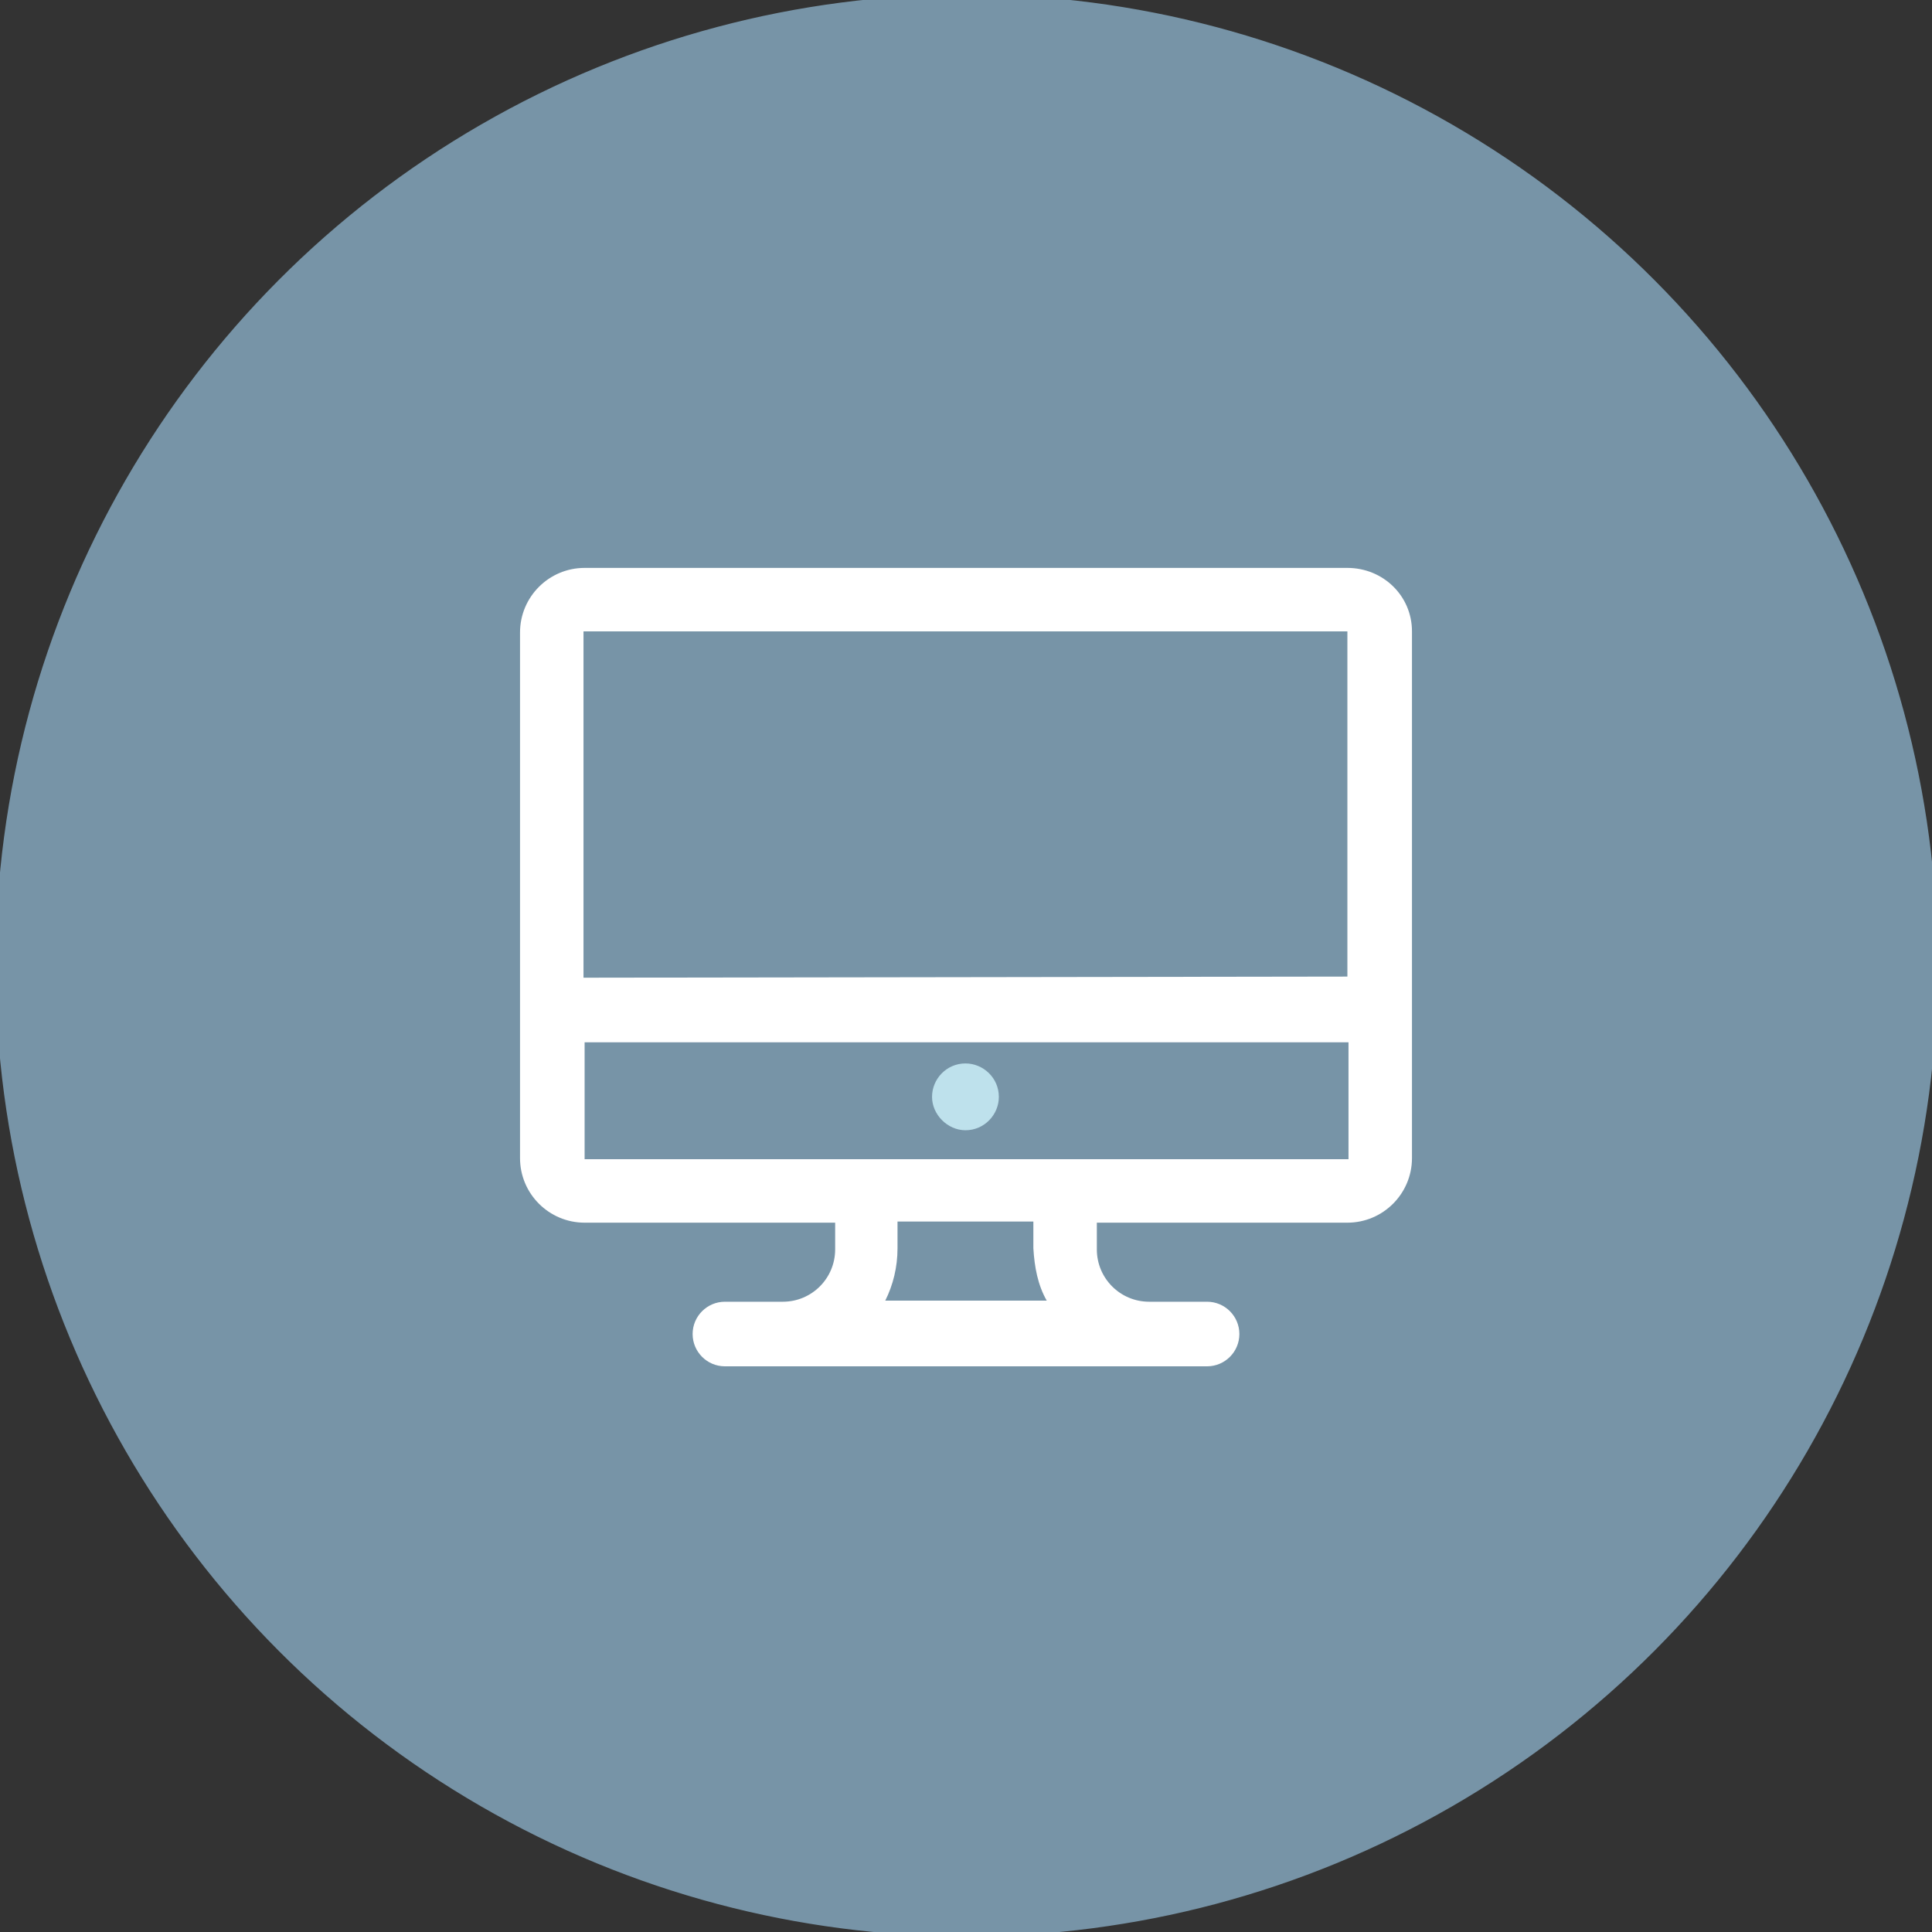 <?xml version="1.0" encoding="utf-8"?>
<!-- Generator: Adobe Illustrator 23.0.2, SVG Export Plug-In . SVG Version: 6.00 Build 0)  -->
<svg version="1.1" id="Laag_1" xmlns="http://www.w3.org/2000/svg" xmlns:xlink="http://www.w3.org/1999/xlink" x="0px" y="0px"
	 viewBox="0 0 173.5 173.5" style="enable-background:new 0 0 173.5 173.5;" xml:space="preserve">
<rect x="0" y="0" width="173.5" height="173.5" fill="#333333" stroke="none"/>
<style type="text/css">
	.st0{fill:#7794A7;}
	.st1{fill:none;stroke:#7794A7;stroke-miterlimit:10;}
	.st2{fill:#FFFFFF;}
	.st3{fill:#BEE1EC;}
</style>
<title>Asset 4</title>
<g>
	<g>
		<path class="st0" d="M86.7,173.5c47.9,0,86.7-38.9,86.7-86.7S134.6,0,86.7,0S0,38.9,0,86.8S38.9,173.5,86.7,173.5"/>
		<ellipse class="st1" cx="86.8" cy="86.7" rx="86.7" ry="86.7"/>
		<path class="st2" d="M121.1,93.6v10.5l0,0H52.5l0,0V93.6H121.1z M52.4,87.8V56.7l0,0H121l0,0v31L52.4,87.8L52.4,87.8z M94,116.8
			H79.5c0.7-1.4,1.1-3,1.1-4.7v-2.4h12.2v2.4C92.9,113.8,93.2,115.4,94,116.8 M121,51H52.5c-3.2,0-5.8,2.6-5.8,5.8V104
			c0,3.2,2.6,5.8,5.8,5.8H75v2.4c0,2.6-2.1,4.7-4.7,4.7h-5.2c-1.6,0-2.9,1.3-2.9,2.9s1.3,2.9,2.9,2.9h43.3c1.6,0,2.9-1.3,2.9-2.9
			s-1.3-2.9-2.9-2.9h-5.2c-2.6,0-4.7-2.1-4.7-4.7v-2.4H121c3.2,0,5.8-2.6,5.8-5.8V56.7C126.8,53.5,124.2,51,121,51"/>
		<path class="st3" d="M86.7,101.5c1.7,0,3-1.4,3-3c0-1.7-1.4-3-3-3c-1.7,0-3,1.4-3,3S85.1,101.5,86.7,101.5"/>
	</g>
</g>
</svg>
